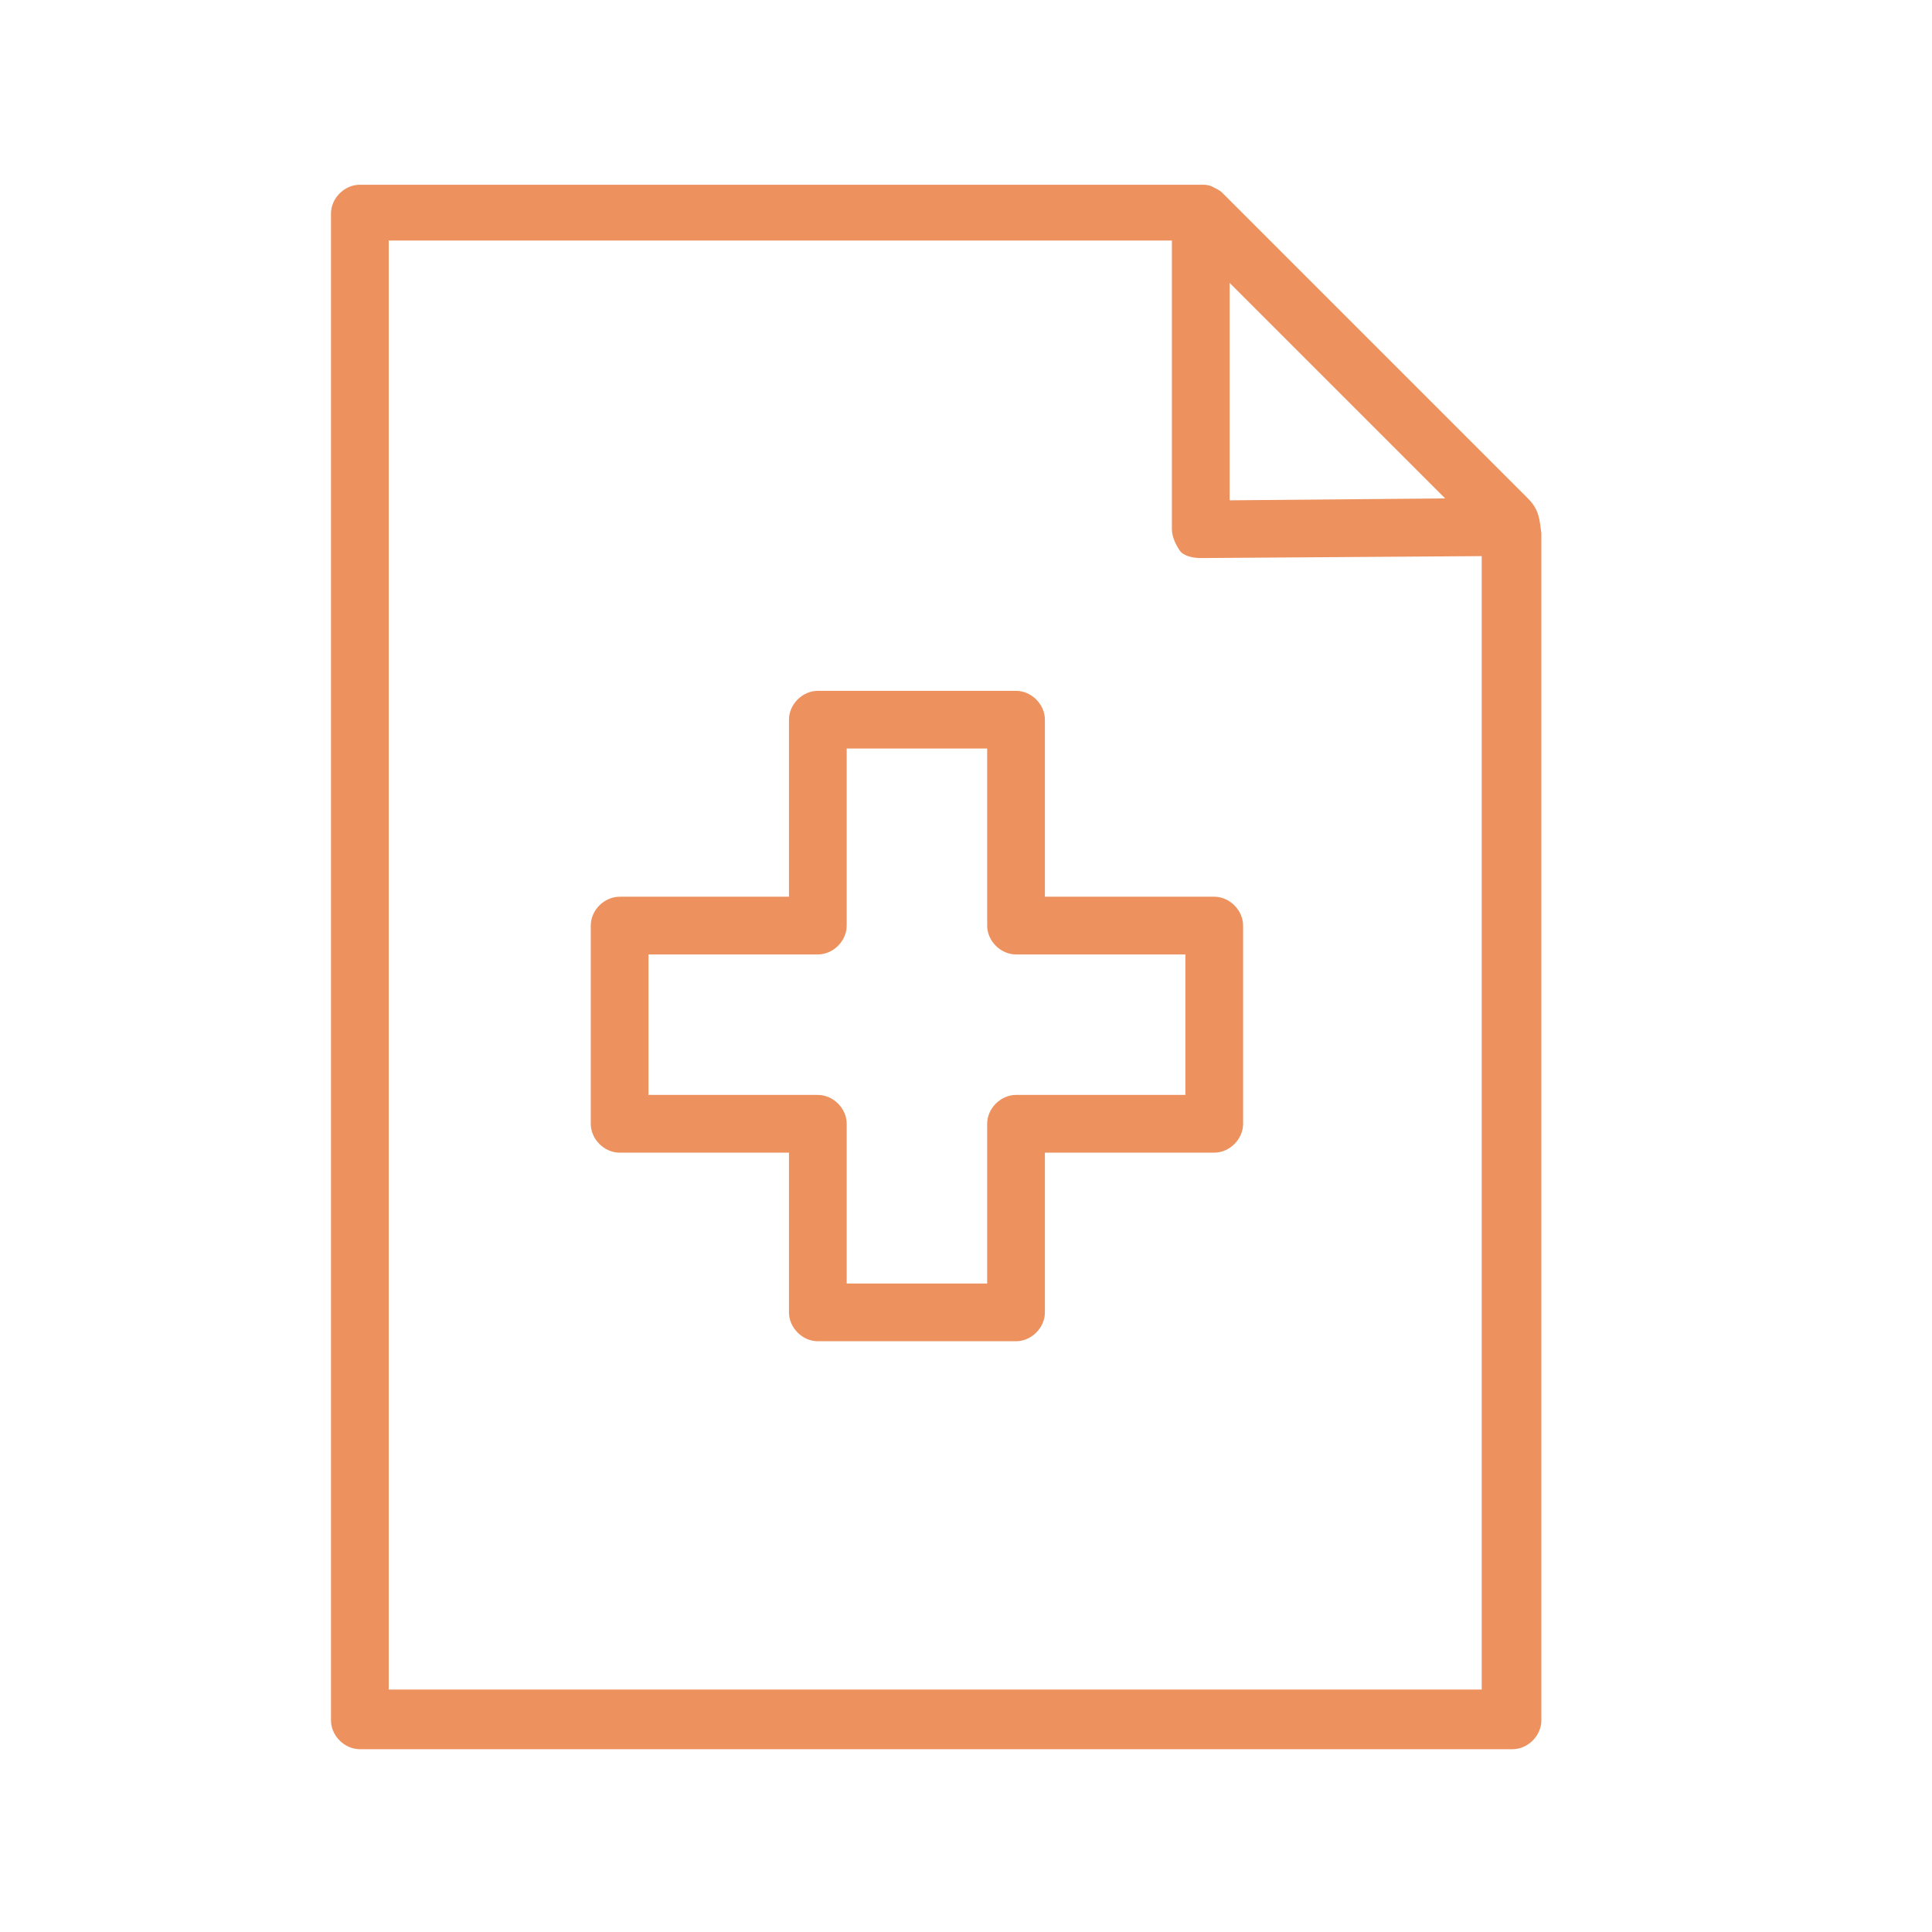 <?xml version="1.0" encoding="UTF-8"?> <!-- Generator: Adobe Illustrator 26.0.3, SVG Export Plug-In . SVG Version: 6.00 Build 0) --> <svg xmlns="http://www.w3.org/2000/svg" xmlns:xlink="http://www.w3.org/1999/xlink" id="Layer_1" x="0px" y="0px" viewBox="0 0 100.4 100.4" style="enable-background:new 0 0 100.4 100.4;" xml:space="preserve"> <style type="text/css"> .st0{fill:#ED925F;} </style> <g> <path class="st0" d="M79.4,25.9L63.5,10c-0.1-0.1-0.3-0.2-0.5-0.3c0,0,0,0,0,0c-0.2-0.1-0.4-0.1-0.5-0.1H18.7 c-0.8,0-1.5,0.7-1.5,1.5v78.3c0,0.8,0.7,1.5,1.5,1.5h59.9c0.8,0,1.5-0.7,1.5-1.5V27.7C80,27,80,26.5,79.4,25.9z M63.9,14.7 l11.2,11.2L63.9,26V14.7z M77,87.8H20.2V12.5h40.7v15c0,0.4,0.2,0.8,0.4,1.1S62,29,62.4,29L77,28.9C77,28.9,77,87.8,77,87.8z"></path> <path class="st0" d="M54.3,37.4c0-0.8-0.7-1.5-1.5-1.5H42.5c-0.8,0-1.5,0.7-1.5,1.5v9.2h-8.8c-0.8,0-1.5,0.7-1.5,1.5v10.3 c0,0.8,0.7,1.5,1.5,1.5H41v8.3c0,0.8,0.7,1.5,1.5,1.5h10.3c0.8,0,1.5-0.7,1.5-1.5v-8.3h8.8c0.8,0,1.5-0.7,1.5-1.5V48.1 c0-0.8-0.7-1.5-1.5-1.5h-8.8C54.3,46.6,54.3,37.4,54.3,37.4z M61.6,49.6v7.3h-8.8c-0.8,0-1.5,0.7-1.5,1.5v8.3H44v-8.3 c0-0.8-0.7-1.5-1.5-1.5h-8.8v-7.3h8.8c0.8,0,1.5-0.7,1.5-1.5v-9.2h7.3v9.2c0,0.8,0.7,1.5,1.5,1.5H61.6z"></path> </g> </svg> 